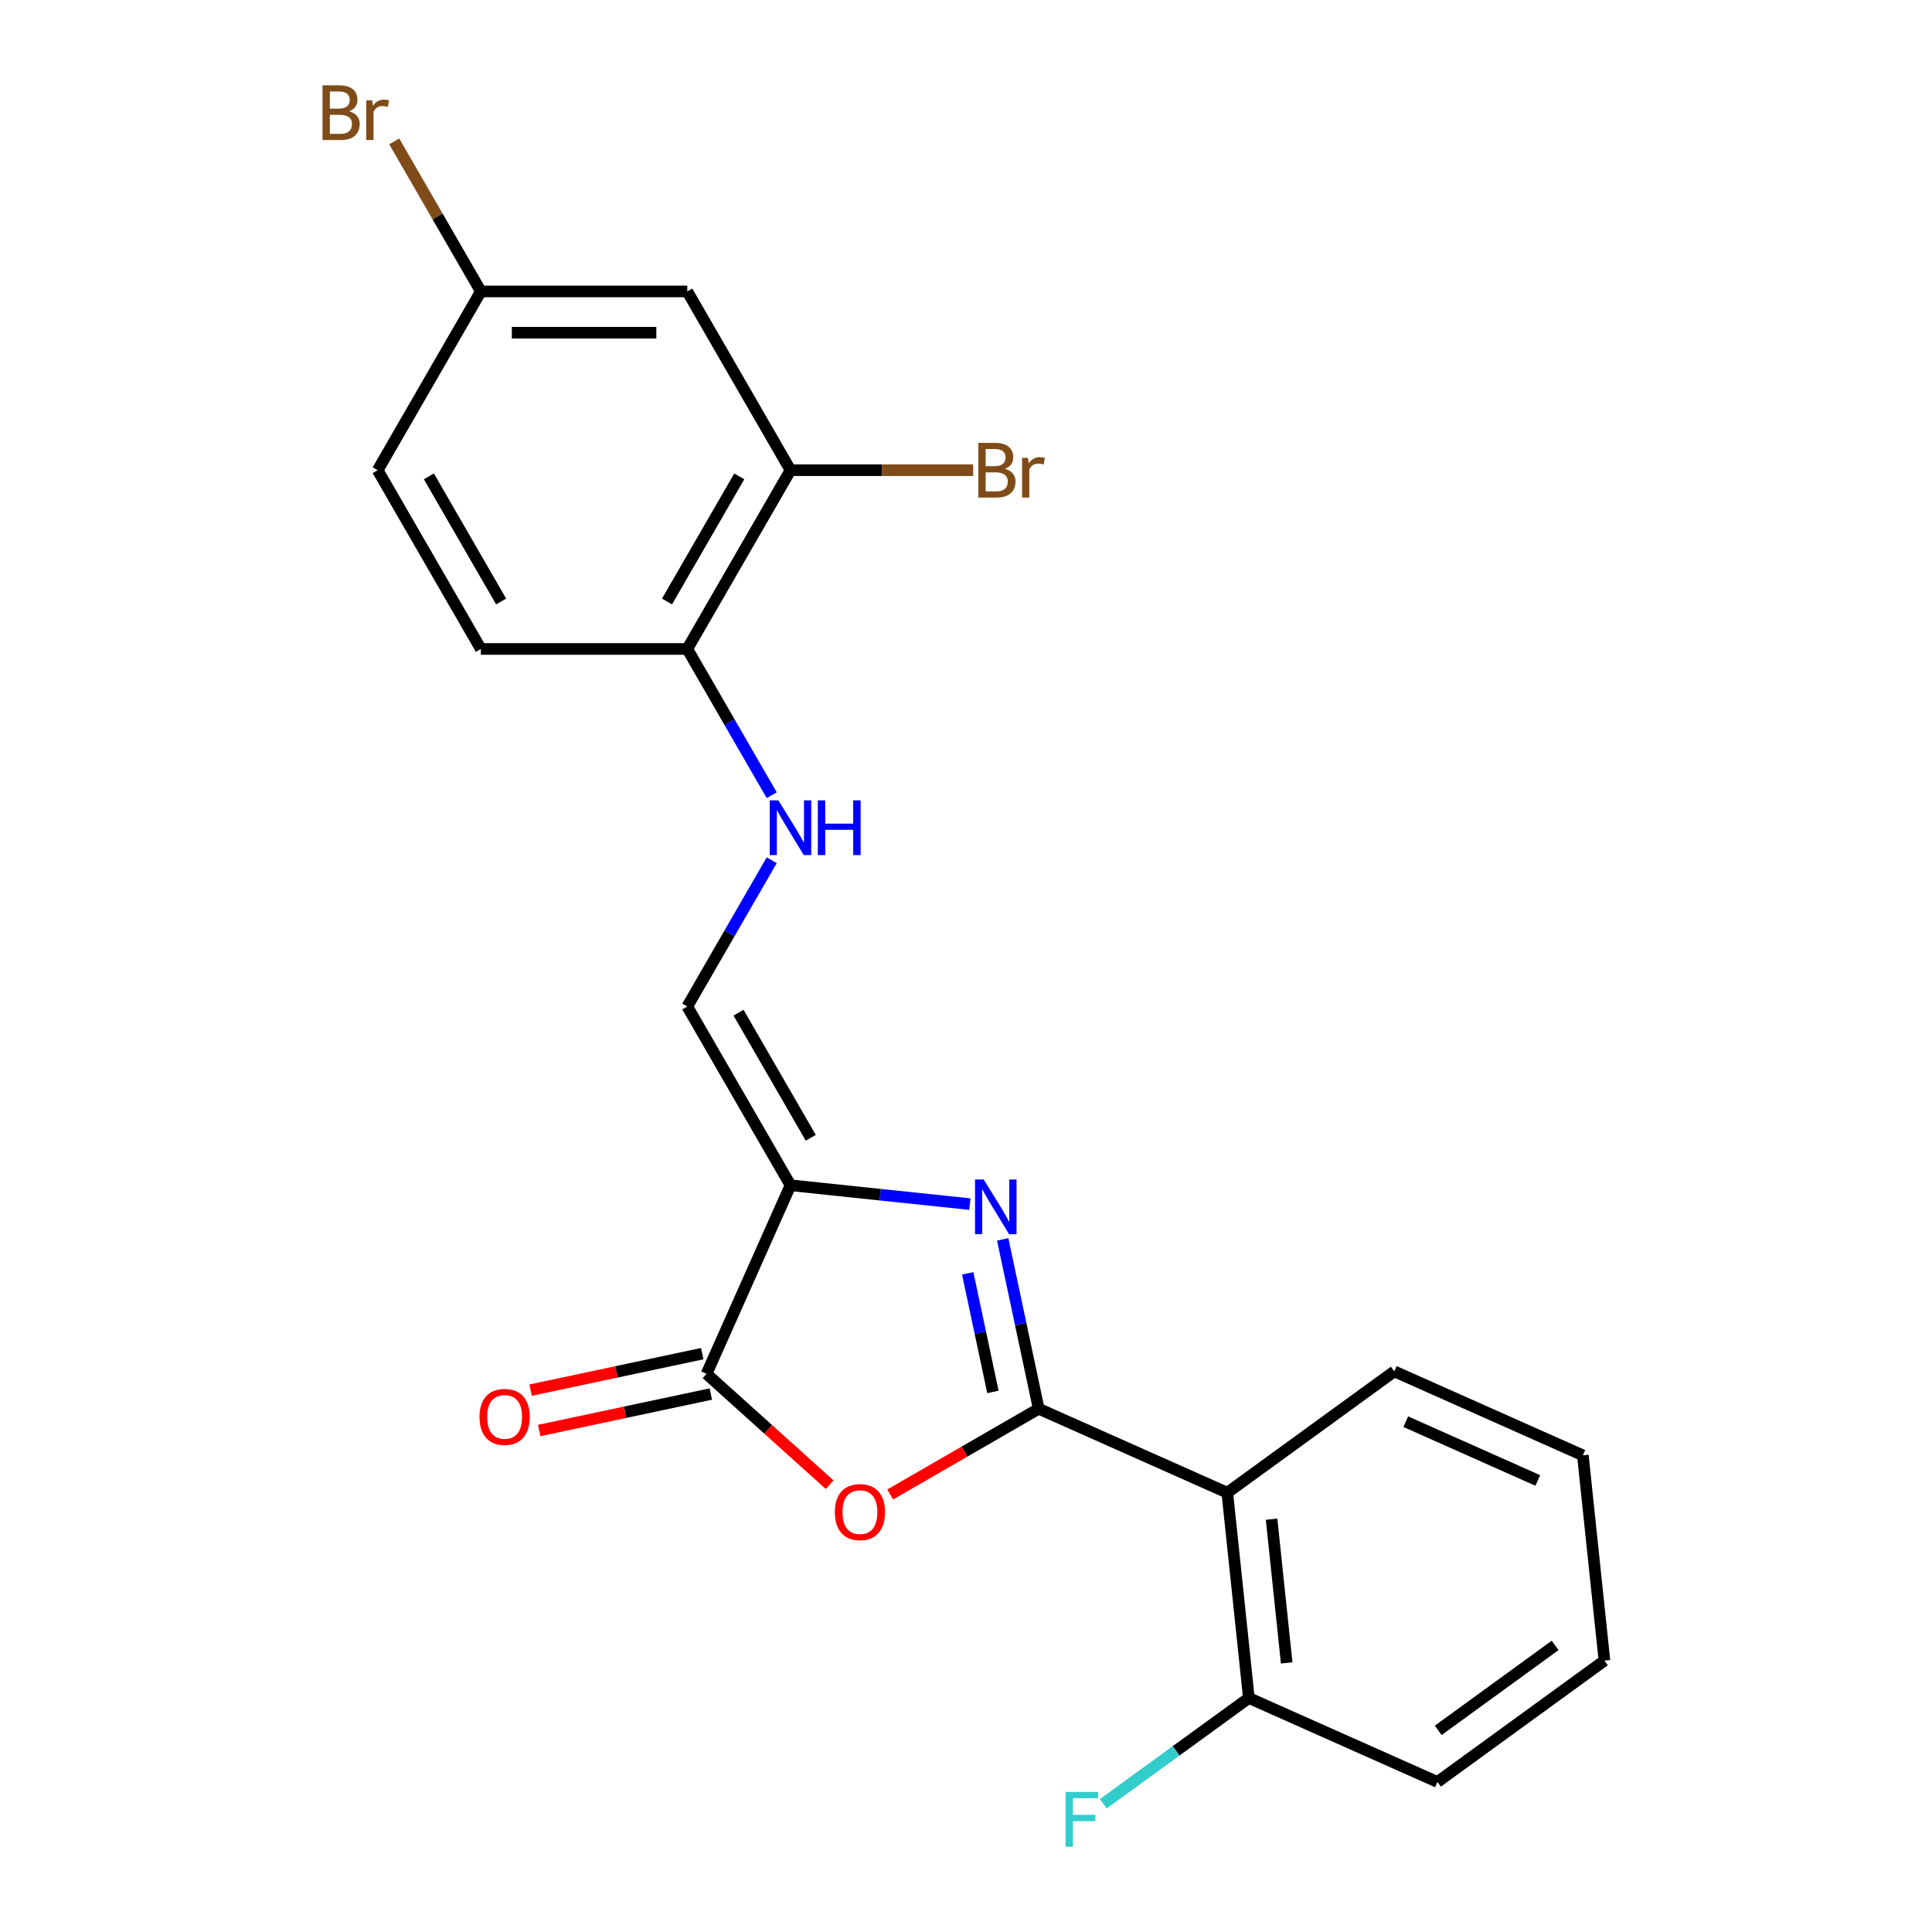 <?xml version='1.0' encoding='iso-8859-1'?>
<svg version='1.1' baseProfile='full'
              xmlns='http://www.w3.org/2000/svg'
                      xmlns:rdkit='http://www.rdkit.org/xml'
                      xmlns:xlink='http://www.w3.org/1999/xlink'
                  xml:space='preserve'
width='1000px' height='1000px' viewBox='0 0 1000 1000'>
<!-- END OF HEADER -->
<rect style='opacity:1.0;fill:#FFFFFF;stroke:none' width='1000' height='1000' x='0' y='0'> </rect>
<path class='bond-0' d='M 537.633,729.167 L 528.314,685.328' style='fill:none;fill-rule:evenodd;stroke:#000000;stroke-width:6px;stroke-linecap:butt;stroke-linejoin:miter;stroke-opacity:1' />
<path class='bond-0' d='M 528.314,685.328 L 518.996,641.49' style='fill:none;fill-rule:evenodd;stroke:#0000FF;stroke-width:6px;stroke-linecap:butt;stroke-linejoin:miter;stroke-opacity:1' />
<path class='bond-0' d='M 513.935,720.458 L 507.413,689.771' style='fill:none;fill-rule:evenodd;stroke:#000000;stroke-width:6px;stroke-linecap:butt;stroke-linejoin:miter;stroke-opacity:1' />
<path class='bond-0' d='M 507.413,689.771 L 500.89,659.084' style='fill:none;fill-rule:evenodd;stroke:#0000FF;stroke-width:6px;stroke-linecap:butt;stroke-linejoin:miter;stroke-opacity:1' />
<path class='bond-2' d='M 537.633,729.167 L 499.204,751.354' style='fill:none;fill-rule:evenodd;stroke:#000000;stroke-width:6px;stroke-linecap:butt;stroke-linejoin:miter;stroke-opacity:1' />
<path class='bond-2' d='M 499.204,751.354 L 460.775,773.541' style='fill:none;fill-rule:evenodd;stroke:#FF0000;stroke-width:6px;stroke-linecap:butt;stroke-linejoin:miter;stroke-opacity:1' />
<path class='bond-4' d='M 537.633,729.167 L 635.239,772.624' style='fill:none;fill-rule:evenodd;stroke:#000000;stroke-width:6px;stroke-linecap:butt;stroke-linejoin:miter;stroke-opacity:1' />
<path class='bond-1' d='M 502.008,623.249 L 455.584,618.37' style='fill:none;fill-rule:evenodd;stroke:#0000FF;stroke-width:6px;stroke-linecap:butt;stroke-linejoin:miter;stroke-opacity:1' />
<path class='bond-1' d='M 455.584,618.37 L 409.161,613.491' style='fill:none;fill-rule:evenodd;stroke:#000000;stroke-width:6px;stroke-linecap:butt;stroke-linejoin:miter;stroke-opacity:1' />
<path class='bond-5' d='M 409.161,613.491 L 355.739,520.962' style='fill:none;fill-rule:evenodd;stroke:#000000;stroke-width:6px;stroke-linecap:butt;stroke-linejoin:miter;stroke-opacity:1' />
<path class='bond-5' d='M 419.653,588.927 L 382.258,524.157' style='fill:none;fill-rule:evenodd;stroke:#000000;stroke-width:6px;stroke-linecap:butt;stroke-linejoin:miter;stroke-opacity:1' />
<path class='bond-22' d='M 409.161,613.491 L 365.704,711.097' style='fill:none;fill-rule:evenodd;stroke:#000000;stroke-width:6px;stroke-linecap:butt;stroke-linejoin:miter;stroke-opacity:1' />
<path class='bond-3' d='M 429.433,768.478 L 397.568,739.787' style='fill:none;fill-rule:evenodd;stroke:#FF0000;stroke-width:6px;stroke-linecap:butt;stroke-linejoin:miter;stroke-opacity:1' />
<path class='bond-3' d='M 397.568,739.787 L 365.704,711.097' style='fill:none;fill-rule:evenodd;stroke:#000000;stroke-width:6px;stroke-linecap:butt;stroke-linejoin:miter;stroke-opacity:1' />
<path class='bond-11' d='M 363.482,700.646 L 319.064,710.087' style='fill:none;fill-rule:evenodd;stroke:#000000;stroke-width:6px;stroke-linecap:butt;stroke-linejoin:miter;stroke-opacity:1' />
<path class='bond-11' d='M 319.064,710.087 L 274.645,719.529' style='fill:none;fill-rule:evenodd;stroke:#FF0000;stroke-width:6px;stroke-linecap:butt;stroke-linejoin:miter;stroke-opacity:1' />
<path class='bond-11' d='M 367.925,721.547 L 323.506,730.989' style='fill:none;fill-rule:evenodd;stroke:#000000;stroke-width:6px;stroke-linecap:butt;stroke-linejoin:miter;stroke-opacity:1' />
<path class='bond-11' d='M 323.506,730.989 L 279.088,740.43' style='fill:none;fill-rule:evenodd;stroke:#FF0000;stroke-width:6px;stroke-linecap:butt;stroke-linejoin:miter;stroke-opacity:1' />
<path class='bond-10' d='M 635.239,772.624 L 646.407,878.882' style='fill:none;fill-rule:evenodd;stroke:#000000;stroke-width:6px;stroke-linecap:butt;stroke-linejoin:miter;stroke-opacity:1' />
<path class='bond-10' d='M 658.165,786.329 L 665.983,860.71' style='fill:none;fill-rule:evenodd;stroke:#000000;stroke-width:6px;stroke-linecap:butt;stroke-linejoin:miter;stroke-opacity:1' />
<path class='bond-18' d='M 635.239,772.624 L 721.677,709.823' style='fill:none;fill-rule:evenodd;stroke:#000000;stroke-width:6px;stroke-linecap:butt;stroke-linejoin:miter;stroke-opacity:1' />
<path class='bond-6' d='M 355.739,520.962 L 377.591,483.113' style='fill:none;fill-rule:evenodd;stroke:#000000;stroke-width:6px;stroke-linecap:butt;stroke-linejoin:miter;stroke-opacity:1' />
<path class='bond-6' d='M 377.591,483.113 L 399.443,445.264' style='fill:none;fill-rule:evenodd;stroke:#0000FF;stroke-width:6px;stroke-linecap:butt;stroke-linejoin:miter;stroke-opacity:1' />
<path class='bond-9' d='M 399.443,411.602 L 377.591,373.753' style='fill:none;fill-rule:evenodd;stroke:#0000FF;stroke-width:6px;stroke-linecap:butt;stroke-linejoin:miter;stroke-opacity:1' />
<path class='bond-9' d='M 377.591,373.753 L 355.739,335.904' style='fill:none;fill-rule:evenodd;stroke:#000000;stroke-width:6px;stroke-linecap:butt;stroke-linejoin:miter;stroke-opacity:1' />
<path class='bond-7' d='M 409.161,243.375 L 355.739,335.904' style='fill:none;fill-rule:evenodd;stroke:#000000;stroke-width:6px;stroke-linecap:butt;stroke-linejoin:miter;stroke-opacity:1' />
<path class='bond-7' d='M 382.642,246.57 L 345.247,311.34' style='fill:none;fill-rule:evenodd;stroke:#000000;stroke-width:6px;stroke-linecap:butt;stroke-linejoin:miter;stroke-opacity:1' />
<path class='bond-8' d='M 409.161,243.375 L 355.739,150.846' style='fill:none;fill-rule:evenodd;stroke:#000000;stroke-width:6px;stroke-linecap:butt;stroke-linejoin:miter;stroke-opacity:1' />
<path class='bond-14' d='M 409.161,243.375 L 456.437,243.375' style='fill:none;fill-rule:evenodd;stroke:#000000;stroke-width:6px;stroke-linecap:butt;stroke-linejoin:miter;stroke-opacity:1' />
<path class='bond-14' d='M 456.437,243.375 L 503.713,243.375' style='fill:none;fill-rule:evenodd;stroke:#7F4C19;stroke-width:6px;stroke-linecap:butt;stroke-linejoin:miter;stroke-opacity:1' />
<path class='bond-24' d='M 355.739,150.846 L 248.896,150.846' style='fill:none;fill-rule:evenodd;stroke:#000000;stroke-width:6px;stroke-linecap:butt;stroke-linejoin:miter;stroke-opacity:1' />
<path class='bond-24' d='M 339.713,172.215 L 264.923,172.215' style='fill:none;fill-rule:evenodd;stroke:#000000;stroke-width:6px;stroke-linecap:butt;stroke-linejoin:miter;stroke-opacity:1' />
<path class='bond-12' d='M 355.739,335.904 L 248.896,335.904' style='fill:none;fill-rule:evenodd;stroke:#000000;stroke-width:6px;stroke-linecap:butt;stroke-linejoin:miter;stroke-opacity:1' />
<path class='bond-15' d='M 646.407,878.882 L 608.733,906.253' style='fill:none;fill-rule:evenodd;stroke:#000000;stroke-width:6px;stroke-linecap:butt;stroke-linejoin:miter;stroke-opacity:1' />
<path class='bond-15' d='M 608.733,906.253 L 571.06,933.625' style='fill:none;fill-rule:evenodd;stroke:#33CCCC;stroke-width:6px;stroke-linecap:butt;stroke-linejoin:miter;stroke-opacity:1' />
<path class='bond-19' d='M 646.407,878.882 L 744.013,922.339' style='fill:none;fill-rule:evenodd;stroke:#000000;stroke-width:6px;stroke-linecap:butt;stroke-linejoin:miter;stroke-opacity:1' />
<path class='bond-16' d='M 248.896,335.904 L 195.474,243.375' style='fill:none;fill-rule:evenodd;stroke:#000000;stroke-width:6px;stroke-linecap:butt;stroke-linejoin:miter;stroke-opacity:1' />
<path class='bond-16' d='M 259.389,311.34 L 221.993,246.57' style='fill:none;fill-rule:evenodd;stroke:#000000;stroke-width:6px;stroke-linecap:butt;stroke-linejoin:miter;stroke-opacity:1' />
<path class='bond-13' d='M 248.896,150.846 L 195.474,243.375' style='fill:none;fill-rule:evenodd;stroke:#000000;stroke-width:6px;stroke-linecap:butt;stroke-linejoin:miter;stroke-opacity:1' />
<path class='bond-17' d='M 248.896,150.846 L 226.471,112.004' style='fill:none;fill-rule:evenodd;stroke:#000000;stroke-width:6px;stroke-linecap:butt;stroke-linejoin:miter;stroke-opacity:1' />
<path class='bond-17' d='M 226.471,112.004 L 204.046,73.163' style='fill:none;fill-rule:evenodd;stroke:#7F4C19;stroke-width:6px;stroke-linecap:butt;stroke-linejoin:miter;stroke-opacity:1' />
<path class='bond-20' d='M 721.677,709.823 L 819.283,753.28' style='fill:none;fill-rule:evenodd;stroke:#000000;stroke-width:6px;stroke-linecap:butt;stroke-linejoin:miter;stroke-opacity:1' />
<path class='bond-20' d='M 727.626,735.863 L 795.95,766.283' style='fill:none;fill-rule:evenodd;stroke:#000000;stroke-width:6px;stroke-linecap:butt;stroke-linejoin:miter;stroke-opacity:1' />
<path class='bond-23' d='M 744.013,922.339 L 830.451,859.538' style='fill:none;fill-rule:evenodd;stroke:#000000;stroke-width:6px;stroke-linecap:butt;stroke-linejoin:miter;stroke-opacity:1' />
<path class='bond-23' d='M 744.418,895.631 L 804.925,851.671' style='fill:none;fill-rule:evenodd;stroke:#000000;stroke-width:6px;stroke-linecap:butt;stroke-linejoin:miter;stroke-opacity:1' />
<path class='bond-21' d='M 819.283,753.28 L 830.451,859.538' style='fill:none;fill-rule:evenodd;stroke:#000000;stroke-width:6px;stroke-linecap:butt;stroke-linejoin:miter;stroke-opacity:1' />
<path  class='atom-1' d='M 509.159 610.499
L 518.439 625.499
Q 519.359 626.979, 520.839 629.659
Q 522.319 632.339, 522.399 632.499
L 522.399 610.499
L 526.159 610.499
L 526.159 638.819
L 522.279 638.819
L 512.319 622.419
Q 511.159 620.499, 509.919 618.299
Q 508.719 616.099, 508.359 615.419
L 508.359 638.819
L 504.679 638.819
L 504.679 610.499
L 509.159 610.499
' fill='#0000FF'/>
<path  class='atom-3' d='M 432.104 782.669
Q 432.104 775.869, 435.464 772.069
Q 438.824 768.269, 445.104 768.269
Q 451.384 768.269, 454.744 772.069
Q 458.104 775.869, 458.104 782.669
Q 458.104 789.549, 454.704 793.469
Q 451.304 797.349, 445.104 797.349
Q 438.864 797.349, 435.464 793.469
Q 432.104 789.589, 432.104 782.669
M 445.104 794.149
Q 449.424 794.149, 451.744 791.269
Q 454.104 788.349, 454.104 782.669
Q 454.104 777.109, 451.744 774.309
Q 449.424 771.469, 445.104 771.469
Q 440.784 771.469, 438.424 774.269
Q 436.104 777.069, 436.104 782.669
Q 436.104 788.389, 438.424 791.269
Q 440.784 794.149, 445.104 794.149
' fill='#FF0000'/>
<path  class='atom-7' d='M 402.901 414.273
L 412.181 429.273
Q 413.101 430.753, 414.581 433.433
Q 416.061 436.113, 416.141 436.273
L 416.141 414.273
L 419.901 414.273
L 419.901 442.593
L 416.021 442.593
L 406.061 426.193
Q 404.901 424.273, 403.661 422.073
Q 402.461 419.873, 402.101 419.193
L 402.101 442.593
L 398.421 442.593
L 398.421 414.273
L 402.901 414.273
' fill='#0000FF'/>
<path  class='atom-7' d='M 423.301 414.273
L 427.141 414.273
L 427.141 426.313
L 441.621 426.313
L 441.621 414.273
L 445.461 414.273
L 445.461 442.593
L 441.621 442.593
L 441.621 429.513
L 427.141 429.513
L 427.141 442.593
L 423.301 442.593
L 423.301 414.273
' fill='#0000FF'/>
<path  class='atom-12' d='M 248.195 733.391
Q 248.195 726.591, 251.555 722.791
Q 254.915 718.991, 261.195 718.991
Q 267.475 718.991, 270.835 722.791
Q 274.195 726.591, 274.195 733.391
Q 274.195 740.271, 270.795 744.191
Q 267.395 748.071, 261.195 748.071
Q 254.955 748.071, 251.555 744.191
Q 248.195 740.311, 248.195 733.391
M 261.195 744.871
Q 265.515 744.871, 267.835 741.991
Q 270.195 739.071, 270.195 733.391
Q 270.195 727.831, 267.835 725.031
Q 265.515 722.191, 261.195 722.191
Q 256.875 722.191, 254.515 724.991
Q 252.195 727.791, 252.195 733.391
Q 252.195 739.111, 254.515 741.991
Q 256.875 744.871, 261.195 744.871
' fill='#FF0000'/>
<path  class='atom-15' d='M 520.144 242.655
Q 522.864 243.415, 524.224 245.095
Q 525.624 246.735, 525.624 249.175
Q 525.624 253.095, 523.104 255.335
Q 520.624 257.535, 515.904 257.535
L 506.384 257.535
L 506.384 229.215
L 514.744 229.215
Q 519.584 229.215, 522.024 231.175
Q 524.464 233.135, 524.464 236.735
Q 524.464 241.015, 520.144 242.655
M 510.184 232.415
L 510.184 241.295
L 514.744 241.295
Q 517.544 241.295, 518.984 240.175
Q 520.464 239.015, 520.464 236.735
Q 520.464 232.415, 514.744 232.415
L 510.184 232.415
M 515.904 254.335
Q 518.664 254.335, 520.144 253.015
Q 521.624 251.695, 521.624 249.175
Q 521.624 246.855, 519.984 245.695
Q 518.384 244.495, 515.304 244.495
L 510.184 244.495
L 510.184 254.335
L 515.904 254.335
' fill='#7F4C19'/>
<path  class='atom-15' d='M 532.064 236.975
L 532.504 239.815
Q 534.664 236.615, 538.184 236.615
Q 539.304 236.615, 540.824 237.015
L 540.224 240.375
Q 538.504 239.975, 537.544 239.975
Q 535.864 239.975, 534.744 240.655
Q 533.664 241.295, 532.784 242.855
L 532.784 257.535
L 529.024 257.535
L 529.024 236.975
L 532.064 236.975
' fill='#7F4C19'/>
<path  class='atom-16' d='M 551.549 927.523
L 568.389 927.523
L 568.389 930.763
L 555.349 930.763
L 555.349 939.363
L 566.949 939.363
L 566.949 942.643
L 555.349 942.643
L 555.349 955.843
L 551.549 955.843
L 551.549 927.523
' fill='#33CCCC'/>
<path  class='atom-18' d='M 180.694 57.597
Q 183.414 58.357, 184.774 60.037
Q 186.174 61.677, 186.174 64.117
Q 186.174 68.037, 183.654 70.277
Q 181.174 72.477, 176.454 72.477
L 166.934 72.477
L 166.934 44.157
L 175.294 44.157
Q 180.134 44.157, 182.574 46.117
Q 185.014 48.077, 185.014 51.677
Q 185.014 55.957, 180.694 57.597
M 170.734 47.357
L 170.734 56.237
L 175.294 56.237
Q 178.094 56.237, 179.534 55.117
Q 181.014 53.957, 181.014 51.677
Q 181.014 47.357, 175.294 47.357
L 170.734 47.357
M 176.454 69.277
Q 179.214 69.277, 180.694 67.957
Q 182.174 66.637, 182.174 64.117
Q 182.174 61.797, 180.534 60.637
Q 178.934 59.437, 175.854 59.437
L 170.734 59.437
L 170.734 69.277
L 176.454 69.277
' fill='#7F4C19'/>
<path  class='atom-18' d='M 192.614 51.917
L 193.054 54.757
Q 195.214 51.557, 198.734 51.557
Q 199.854 51.557, 201.374 51.957
L 200.774 55.317
Q 199.054 54.917, 198.094 54.917
Q 196.414 54.917, 195.294 55.597
Q 194.214 56.237, 193.334 57.797
L 193.334 72.477
L 189.574 72.477
L 189.574 51.917
L 192.614 51.917
' fill='#7F4C19'/>
</svg>
